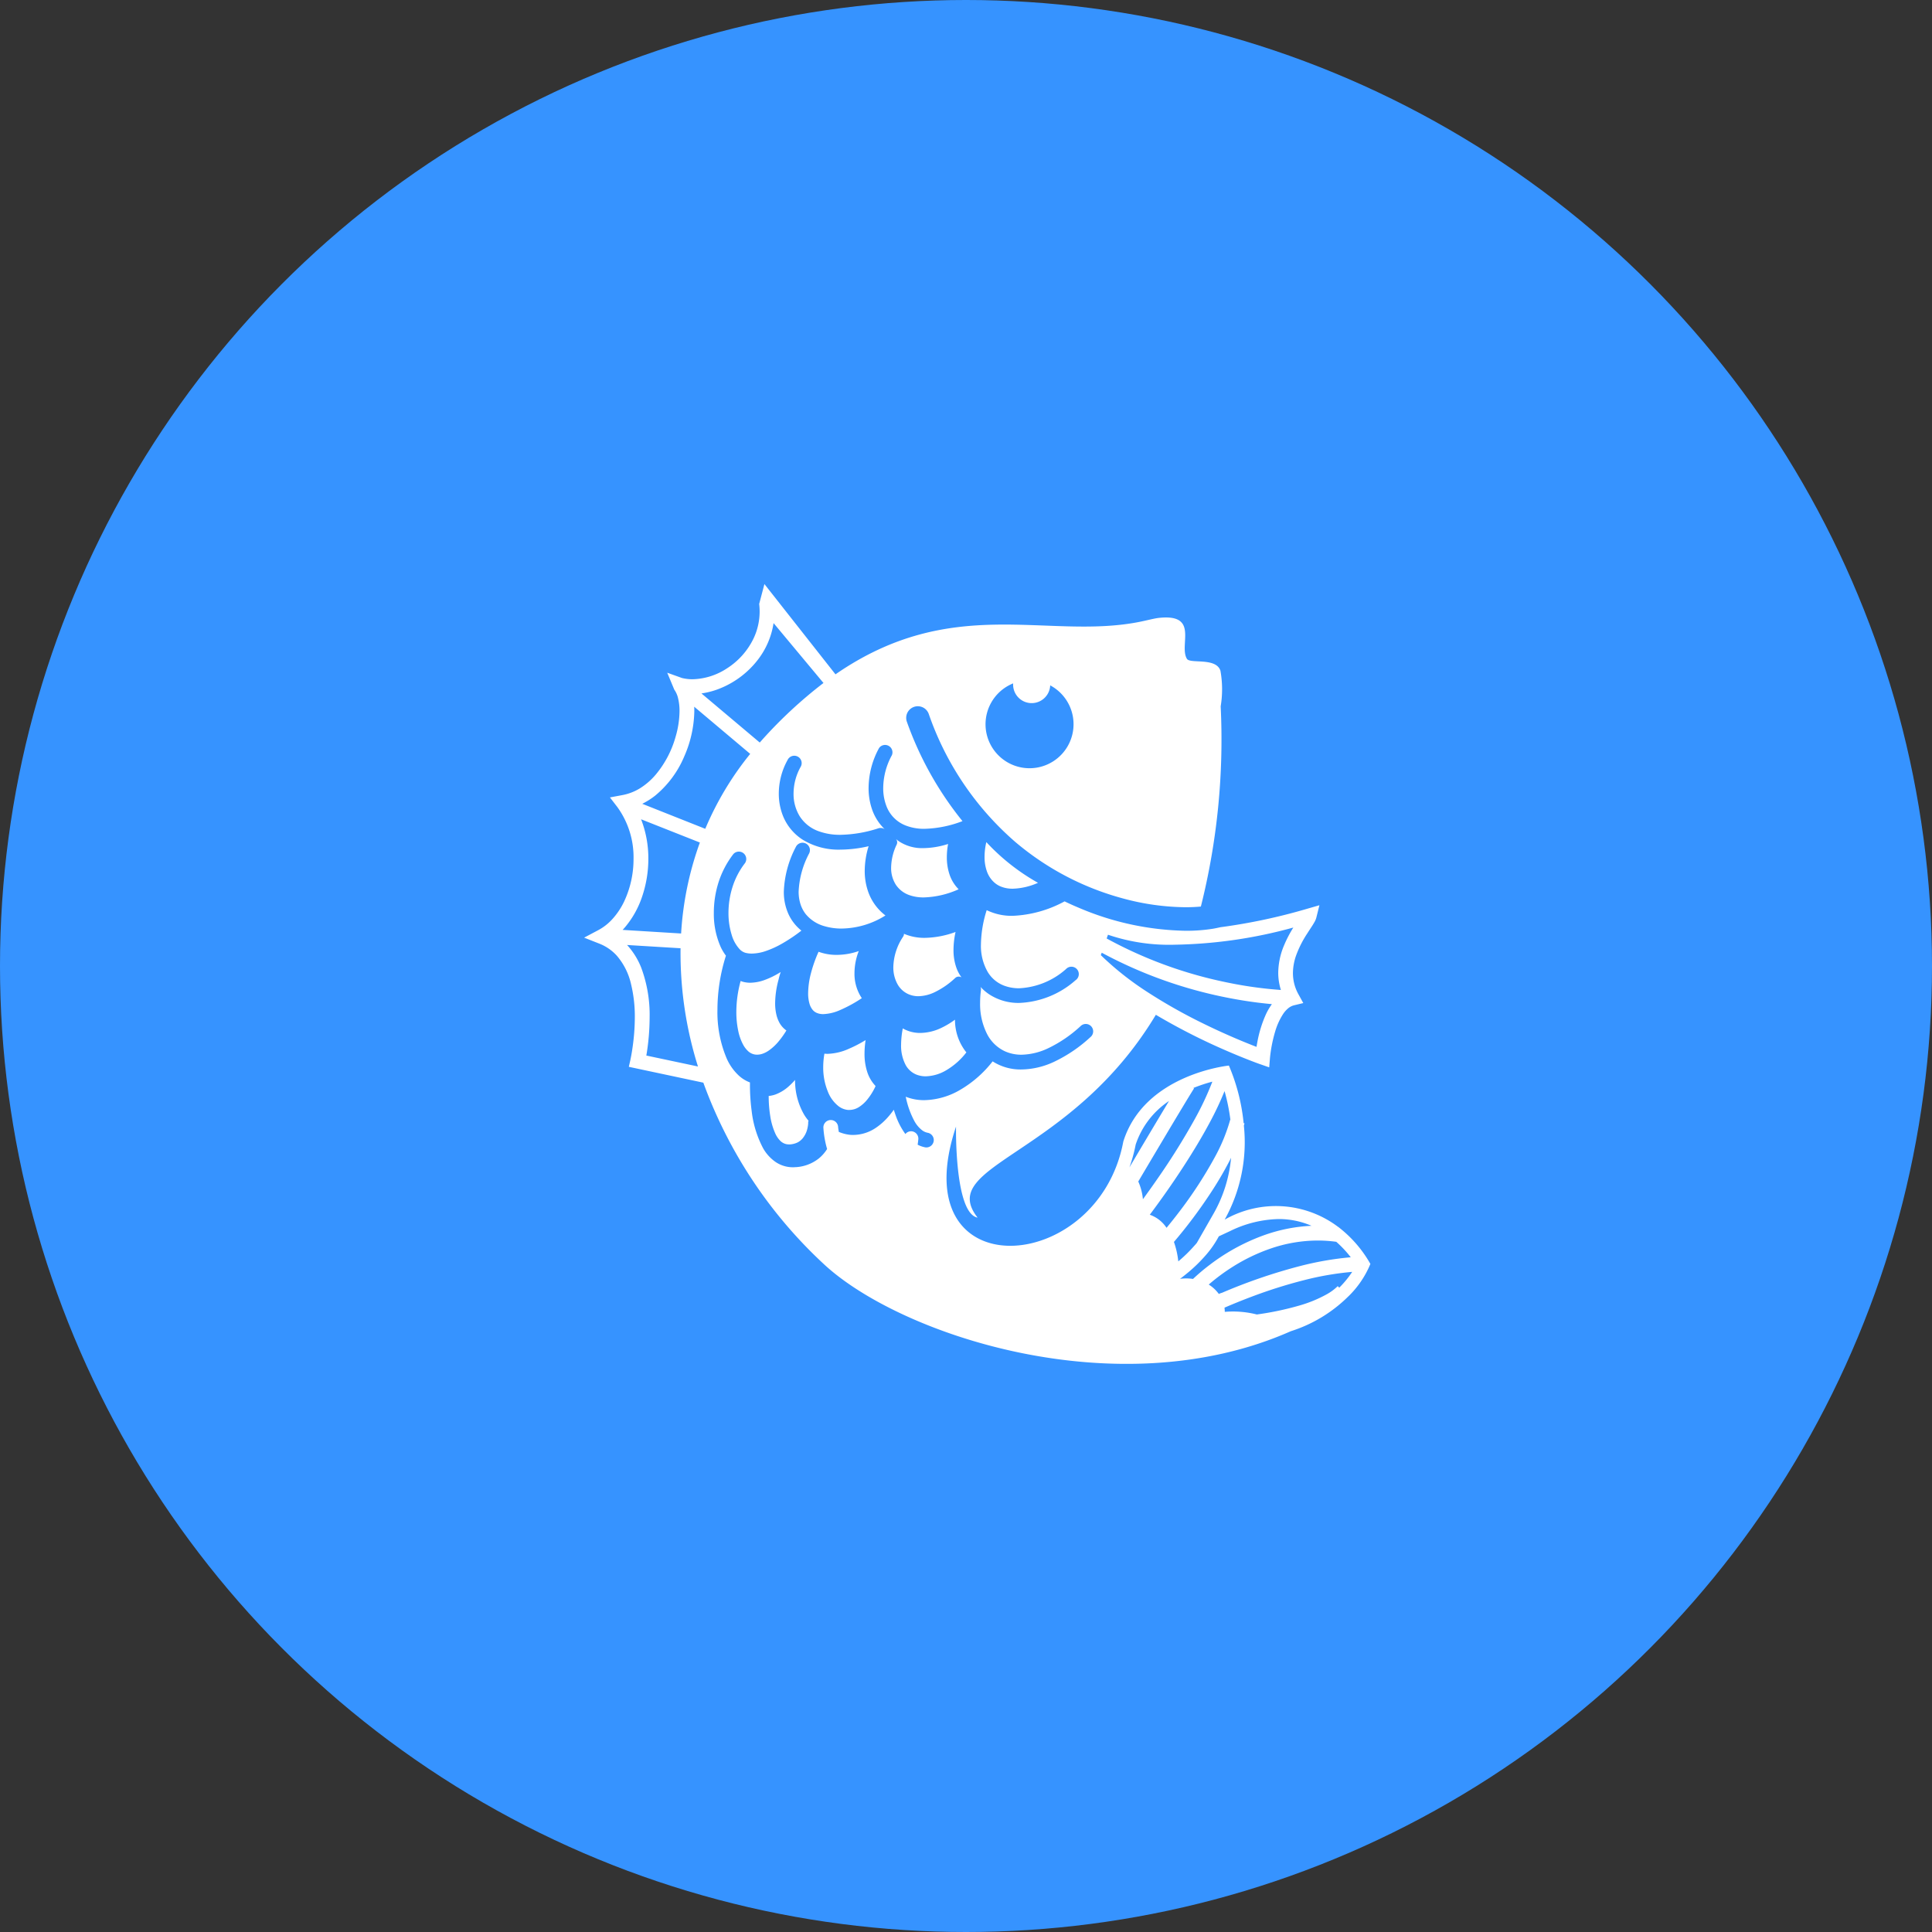 <svg xmlns="http://www.w3.org/2000/svg" width="86" height="86" viewBox="0 0 86 86">
  <rect x="0" y="0" width="86" height="86" fill="#333333" stroke="none"/>
  <g id="グループ_6426" data-name="グループ 6426" transform="translate(-431 -1127)">
    <circle id="楕円形_133" data-name="楕円形 133" cx="43" cy="43" r="43" transform="translate(431 1127)" fill="#3693ff"/>
    <g id="水産加工" transform="translate(457.001 1152.999)">
      <path id="パス_786" data-name="パス 786" d="M274.646,78.824a.826.826,0,1,0-1-.6A.826.826,0,0,0,274.646,78.824Z" transform="translate(-254.525 -73.549)" fill="#fff"/>
      <path id="パス_787" data-name="パス 787" d="M199.465,279.119a1.107,1.107,0,0,0,.431.082,1.874,1.874,0,0,0,.919-.274,3.127,3.127,0,0,0,.889-.792l-.03-.035a2.308,2.308,0,0,1-.477-1.42,3.615,3.615,0,0,1-.607.365,2.227,2.227,0,0,1-.938.226,1.556,1.556,0,0,1-.652-.137,1.335,1.335,0,0,1-.126-.066,3.878,3.878,0,0,0-.076.724,1.829,1.829,0,0,0,.2.9A.956.956,0,0,0,199.465,279.119Z" transform="translate(-184.688 -257.29)" fill="#fff"/>
      <path id="パス_788" data-name="パス 788" d="M151.977,290.237a.827.827,0,0,0,.407.158.628.628,0,0,0,.07,0,.8.8,0,0,0,.426-.131,1.519,1.519,0,0,0,.361-.326,2.741,2.741,0,0,0,.369-.594l0-.013,0-.006a1.637,1.637,0,0,1-.372-.639,2.591,2.591,0,0,1-.115-.8,4.036,4.036,0,0,1,.048-.6,5.747,5.747,0,0,1-.748.388,2.483,2.483,0,0,1-.942.224,1.346,1.346,0,0,1-.143-.008,3.458,3.458,0,0,0-.054.606,2.8,2.8,0,0,0,.2,1.065A1.528,1.528,0,0,0,151.977,290.237Z" transform="translate(-140.641 -266.987)" fill="#fff"/>
      <path id="パス_789" data-name="パス 789" d="M196.235,221.2a3.761,3.761,0,0,1,.091-.792,4.133,4.133,0,0,1-1.368.262,2.294,2.294,0,0,1-.928-.181.234.234,0,0,1-.036.125,2.53,2.53,0,0,0-.438,1.357,1.539,1.539,0,0,0,.18.75,1.033,1.033,0,0,0,.472.447,1.085,1.085,0,0,0,.457.1,1.761,1.761,0,0,0,.74-.183,3.643,3.643,0,0,0,.906-.629.233.233,0,0,1,.265-.035l.016.009a1.655,1.655,0,0,1-.232-.438A2.34,2.34,0,0,1,196.235,221.2Z" transform="translate(-179.792 -204.922)" fill="#fff"/>
      <path id="パス_790" data-name="パス 790" d="M253.664,167.746a1.369,1.369,0,0,0,.555.105,2.956,2.956,0,0,0,1.122-.262,9.4,9.4,0,0,1-2.3-1.812,2.9,2.9,0,0,0-.079.655,1.9,1.9,0,0,0,.106.653,1.186,1.186,0,0,0,.3.464A1.023,1.023,0,0,0,253.664,167.746Z" transform="translate(-235.137 -154.291)" fill="#fff"/>
      <path id="パス_791" data-name="パス 791" d="M35,32.345a5.445,5.445,0,0,0-1.413-1.633l0-.008-.013,0a4.6,4.6,0,0,0-5.061-.33,7.094,7.094,0,0,0,.855-4.187c.01-.033.019-.068.028-.1l-.039-.01a8.647,8.647,0,0,0-.656-2.562s-3.759.376-4.7,3.384c-1.128,6.015-9.87,6.578-7.446-.668,0,0-.073,3.863.96,4.052-1.855-2.368,4.128-2.689,7.935-9.028a27.575,27.575,0,0,0,2.916,1.5c1.02.451,1.724.7,1.73.7l.4.14.034-.424h0a6.294,6.294,0,0,1,.23-1.168,2.951,2.951,0,0,1,.356-.785,1.172,1.172,0,0,1,.232-.258.654.654,0,0,1,.25-.127l.415-.1-.207-.375a1.936,1.936,0,0,1-.254-.959,2.419,2.419,0,0,1,.136-.771,4.7,4.7,0,0,1,.5-.991c.088-.139.171-.263.241-.372.034-.055.064-.106.093-.157a.848.848,0,0,0,.071-.175l.138-.555-.548.158a25.6,25.6,0,0,1-3.86.821c-.11.025-.225.05-.348.07a7.508,7.508,0,0,1-1.2.088A12.614,12.614,0,0,1,22,16.482q-.306-.127-.612-.276a5.3,5.3,0,0,1-2.318.644,2.548,2.548,0,0,1-1.15-.253,5.286,5.286,0,0,0-.256,1.525,2.32,2.32,0,0,0,.3,1.223,1.447,1.447,0,0,0,.727.611,1.863,1.863,0,0,0,.674.118,3.372,3.372,0,0,0,2.087-.856.329.329,0,1,1,.421.5,4.015,4.015,0,0,1-2.508,1.009,2.377,2.377,0,0,1-1.318-.373,2.068,2.068,0,0,1-.4-.34.324.324,0,0,1,.016.15,4.462,4.462,0,0,0-.036.557,2.944,2.944,0,0,0,.306,1.382,1.7,1.7,0,0,0,.787.771,1.769,1.769,0,0,0,.749.158,2.893,2.893,0,0,0,1.2-.294,5.79,5.79,0,0,0,1.429-.978.329.329,0,1,1,.44.488,6.436,6.436,0,0,1-1.593,1.087,3.527,3.527,0,0,1-1.477.354,2.295,2.295,0,0,1-1.284-.361,5.042,5.042,0,0,1-1.423,1.255,3.282,3.282,0,0,1-1.62.472,2.2,2.2,0,0,1-.826-.153c.01.039.018.08.028.122a3.835,3.835,0,0,0,.349.943,1.3,1.3,0,0,0,.37.44.609.609,0,0,0,.234.1.329.329,0,0,1-.114.648,1.208,1.208,0,0,1-.335-.118c.021-.142.03-.236.03-.242a.33.33,0,0,0-.3-.355.323.323,0,0,0-.276.123,3.186,3.186,0,0,1-.428-.818c-.032-.09-.061-.178-.088-.264a3.75,3.75,0,0,1-.252.32,2.819,2.819,0,0,1-.542.482,1.815,1.815,0,0,1-1.006.32c-.053,0-.106,0-.161-.007a1.723,1.723,0,0,1-.487-.129c-.009-.072-.027-.15-.03-.217a.328.328,0,1,0-.656.036,4.368,4.368,0,0,0,.165.943,1.722,1.722,0,0,1-.364.417,1.813,1.813,0,0,1-1.011.39h0c-.047,0-.092.006-.136.006a1.371,1.371,0,0,1-.8-.248,1.855,1.855,0,0,1-.538-.6,4.678,4.678,0,0,1-.51-1.667,8.853,8.853,0,0,1-.075-1.161c0-.033,0-.065,0-.1a1.521,1.521,0,0,1-.5-.309,2.313,2.313,0,0,1-.535-.757,5.267,5.267,0,0,1-.412-2.176,7.987,7.987,0,0,1,.378-2.4,2.151,2.151,0,0,1-.232-.385,3.625,3.625,0,0,1-.307-1.518,4.492,4.492,0,0,1,.2-1.333,4.1,4.1,0,0,1,.67-1.288.329.329,0,0,1,.52.4A3.429,3.429,0,0,0,6.6,15.583a3.822,3.822,0,0,0-.174,1.135,3.258,3.258,0,0,0,.143.979,1.59,1.59,0,0,0,.352.636.564.564,0,0,0,.254.161,1.1,1.1,0,0,0,.29.036,2,2,0,0,0,.646-.122,4.084,4.084,0,0,0,.688-.315,7.165,7.165,0,0,0,.873-.585A2.029,2.029,0,0,1,9.1,16.78a2.382,2.382,0,0,1-.21-1.01,4.617,4.617,0,0,1,.536-1.989.329.329,0,0,1,.592.289,3.967,3.967,0,0,0-.469,1.7,1.828,1.828,0,0,0,.087.574,1.419,1.419,0,0,0,.231.432,1.646,1.646,0,0,0,.827.533,2.667,2.667,0,0,0,.767.107,3.746,3.746,0,0,0,1.941-.575.138.138,0,0,0,.012-.007,2.273,2.273,0,0,1-.745-.991,2.769,2.769,0,0,1-.178-1,3.761,3.761,0,0,1,.173-1.092,5.7,5.7,0,0,1-1.248.152,3.052,3.052,0,0,1-1.691-.445,2.257,2.257,0,0,1-.9-1.127,2.682,2.682,0,0,1-.159-.92,3.1,3.1,0,0,1,.392-1.5.329.329,0,1,1,.574.319,2.458,2.458,0,0,0-.309,1.178,1.889,1.889,0,0,0,.268,1,1.65,1.65,0,0,0,.844.674,2.747,2.747,0,0,0,.979.161,5.755,5.755,0,0,0,1.687-.29.332.332,0,0,1,.278.039,2.224,2.224,0,0,1-.573-.915,2.881,2.881,0,0,1-.143-.918,3.746,3.746,0,0,1,.466-1.778A.329.329,0,0,1,13.7,9.7a3.086,3.086,0,0,0-.386,1.462,2.2,2.2,0,0,0,.138.789,1.491,1.491,0,0,0,.852.874,2.22,2.22,0,0,0,.856.151,5.052,5.052,0,0,0,1.682-.342,15,15,0,0,1-2.474-4.42.517.517,0,0,1,.972-.353,13.275,13.275,0,0,0,3.853,5.7,12.365,12.365,0,0,0,4.79,2.514,10.938,10.938,0,0,0,2.793.392c.243,0,.469-.011.678-.03a30.59,30.59,0,0,0,.882-8.913,4.67,4.67,0,0,0-.012-1.588c-.2-.6-1.351-.292-1.492-.527C26.467,4.8,27.387,3.4,25.6,3.586c-.238.025-.539.114-.946.192C20.57,4.555,16.37,2.52,11.189,6.1L8.026,2.082l-.233.884a2.906,2.906,0,0,1,.02.342,2.8,2.8,0,0,1-.273,1.2A3.245,3.245,0,0,1,6.367,5.829a2.908,2.908,0,0,1-1.541.49,1.967,1.967,0,0,1-.467-.055L3.7,6.028l.313.752a1.075,1.075,0,0,1,.169.382,2.36,2.36,0,0,1,.065.574,4.188,4.188,0,0,1-.175,1.144,4.523,4.523,0,0,1-.881,1.68,3,3,0,0,1-.684.6,2.3,2.3,0,0,1-.824.319l-.534.1.331.43A3.8,3.8,0,0,1,2.2,14.31a4.445,4.445,0,0,1-.425,1.916,3.245,3.245,0,0,1-.5.75,2.336,2.336,0,0,1-.645.511L0,17.821l.668.263a2.07,2.07,0,0,1,.781.533,2.924,2.924,0,0,1,.638,1.264,6.094,6.094,0,0,1,.17,1.5,9.579,9.579,0,0,1-.1,1.323c-.024.169-.048.307-.066.4-.009.046-.015.083-.022.107s0,.021-.005.027v.007l-.074.326,3.317.705a20.585,20.585,0,0,0,5.35,8.064c3.348,3.137,13.061,6.421,20.8,3A6.357,6.357,0,0,0,34,33.808l.008-.007h0A4.309,4.309,0,0,0,35,32.345ZM23.319,17.691a8.449,8.449,0,0,0,2.99.444,21.065,21.065,0,0,0,5.261-.764,5.411,5.411,0,0,0-.416.8,3.214,3.214,0,0,0-.256,1.212,2.54,2.54,0,0,0,.118.767,18.065,18.065,0,0,1-2.423-.34,19.093,19.093,0,0,1-5.333-1.952Zm-.278.8a19.813,19.813,0,0,0,5.5,1.984,19.4,19.4,0,0,0,2.074.306,2.769,2.769,0,0,0-.252.424,5.3,5.3,0,0,0-.395,1.265c-.014.076-.027.148-.037.213-.49-.188-1.4-.558-2.459-1.082a23.554,23.554,0,0,1-2.414-1.37A13.381,13.381,0,0,1,23,18.6Zm-3.7-12.068a1.959,1.959,0,1,1-1.411,2.385A1.96,1.96,0,0,1,19.346,6.422ZM6.115,6.7A4.021,4.021,0,0,0,7.758,5.419a3.551,3.551,0,0,0,.675-1.6l2.222,2.666A20.049,20.049,0,0,0,7.917,9.024c-.032.037-.064.075-.1.111L5.223,6.95A3.514,3.514,0,0,0,6.115,6.7ZM2.77,23.069a10.4,10.4,0,0,0,.146-1.685,6.026,6.026,0,0,0-.371-2.218,3.254,3.254,0,0,0-.611-.994l-.024-.024,2.383.145a16.823,16.823,0,0,0,.775,5.263Zm1.548-5.433-2.605-.16c.019-.02.039-.039.057-.06A4.141,4.141,0,0,0,2.58,16a5.225,5.225,0,0,0,.279-1.688,4.8,4.8,0,0,0-.323-1.76l2.617,1.035A14.29,14.29,0,0,0,4.318,17.636Zm-1.73-5.773a3.339,3.339,0,0,0,.57-.36A4.535,4.535,0,0,0,4.463,9.741a5.189,5.189,0,0,0,.442-2c0-.067,0-.133-.005-.2l2.493,2.1a13.756,13.756,0,0,0-2,3.335Zm21.964,15.17a3.753,3.753,0,0,1,1.483-1.94l-.132.219c-.517.86-1.172,1.963-1.629,2.735A6.86,6.86,0,0,0,24.552,27.033Zm.116,1.642c.28-.474.681-1.15,1.086-1.83.286-.481.575-.964.821-1.373s.452-.749.574-.939l-.03-.02a6.937,6.937,0,0,1,.846-.282,13.112,13.112,0,0,1-.783,1.668,30.565,30.565,0,0,1-1.66,2.655c-.253.367-.479.679-.648.911A2.472,2.472,0,0,0,24.667,28.675Zm.512,1.48c.249-.332.893-1.2,1.576-2.263.363-.563.737-1.18,1.07-1.8a14.085,14.085,0,0,0,.682-1.44,8.673,8.673,0,0,1,.26,1.274l-.008,0a7.843,7.843,0,0,1-.689,1.674,18.839,18.839,0,0,1-1.6,2.451c-.194.254-.378.485-.545.686A1.48,1.48,0,0,0,25.18,30.155Zm1.075,1.211a21.757,21.757,0,0,0,1.594-2.12,15.883,15.883,0,0,0,.923-1.572c.009-.019.019-.038.027-.056a6.146,6.146,0,0,1-.773,2.475l-.751,1.314c-.031.039-.064.077-.1.115a6.338,6.338,0,0,1-.726.709A3.813,3.813,0,0,0,26.255,31.366Zm.271,1.643c.109-.081.227-.174.35-.276a6.787,6.787,0,0,0,.8-.782,4.4,4.4,0,0,0,.577-.835l.5-.233a5.147,5.147,0,0,1,2.17-.536,3.662,3.662,0,0,1,1.455.3,7.268,7.268,0,0,0-2.059.4,9.005,9.005,0,0,0-2.481,1.346,8.619,8.619,0,0,0-.733.62A2.01,2.01,0,0,0,26.526,33.009Zm1.727.672a1.613,1.613,0,0,0-.449-.418,8.932,8.932,0,0,1,1.082-.8,8.082,8.082,0,0,1,1.665-.8,6.506,6.506,0,0,1,2.107-.36,6.023,6.023,0,0,1,.823.057,4.99,4.99,0,0,1,.645.688,13.948,13.948,0,0,0-2.29.4,24.376,24.376,0,0,0-3.447,1.184C28.342,33.642,28.3,33.661,28.252,33.682Zm5.362-.277-.069-.07a2.32,2.32,0,0,1-.487.361,5.789,5.789,0,0,1-1.214.5,13.245,13.245,0,0,1-1.9.4,4.34,4.34,0,0,0-1.427-.117,1.275,1.275,0,0,0-.013-.186c.347-.15.749-.315,1.19-.481a21.671,21.671,0,0,1,2.345-.742,13.24,13.24,0,0,1,2.15-.37A4.431,4.431,0,0,1,33.615,33.4Z" transform="translate(0 -2.082)" fill="#fff"/>
      <path id="パス_792" data-name="パス 792" d="M98.287,242.511a3.743,3.743,0,0,1-.745.365,1.945,1.945,0,0,1-.61.112,1.229,1.229,0,0,1-.328-.043.693.693,0,0,1-.1-.036,5.214,5.214,0,0,0-.192,1.382,4.021,4.021,0,0,0,.083.833,2.234,2.234,0,0,0,.228.636,1.107,1.107,0,0,0,.209.27.581.581,0,0,0,.315.154.745.745,0,0,0,.091.006.764.764,0,0,0,.253-.046,1.133,1.133,0,0,0,.252-.129,2.221,2.221,0,0,0,.46-.427,3.888,3.888,0,0,0,.337-.475,1.031,1.031,0,0,1-.309-.343,1.456,1.456,0,0,1-.133-.346,2.2,2.2,0,0,1-.059-.528,4.109,4.109,0,0,1,.15-1.037C98.213,242.745,98.248,242.629,98.287,242.511Z" transform="translate(-89.536 -225.242)" fill="#fff"/>
      <path id="パス_793" data-name="パス 793" d="M119.026,315.706a1.046,1.046,0,0,0,.22-.445,1.321,1.321,0,0,0,.036-.226c0-.027,0-.042,0-.042a.251.251,0,0,1,.016-.082,2,2,0,0,1-.2-.277,3.039,3.039,0,0,1-.4-1.54,3.056,3.056,0,0,1-.275.28,1.862,1.862,0,0,1-.593.366,1.24,1.24,0,0,1-.306.068v.011a5.581,5.581,0,0,0,.068.875,2.99,2.99,0,0,0,.228.789,1.091,1.091,0,0,0,.238.339.567.567,0,0,0,.155.1.522.522,0,0,0,.209.042l.057,0h0a.931.931,0,0,0,.335-.089A.751.751,0,0,0,119.026,315.706Z" transform="translate(-109.308 -291.022)" fill="#fff"/>
      <path id="パス_794" data-name="パス 794" d="M192.265,163.952a1.375,1.375,0,0,0,.21.765,1.19,1.19,0,0,0,.607.465,1.889,1.889,0,0,0,.647.1,4.038,4.038,0,0,0,1.541-.363,1.691,1.691,0,0,1-.419-.7,2.406,2.406,0,0,1-.106-.73,3.227,3.227,0,0,1,.056-.586,3.741,3.741,0,0,1-1.1.185,1.867,1.867,0,0,1-1.1-.311,1.44,1.44,0,0,1-.118-.093.234.234,0,0,1,.03.245A2.453,2.453,0,0,0,192.265,163.952Z" transform="translate(-178.599 -151.334)" fill="#fff"/>
      <path id="パス_795" data-name="パス 795" d="M142.734,232.625a2.284,2.284,0,0,1-.8-.139,5.987,5.987,0,0,0-.33.923,3.688,3.688,0,0,0-.134.918,1.632,1.632,0,0,0,.057.458.744.744,0,0,0,.155.3.506.506,0,0,0,.153.114.712.712,0,0,0,.31.063,2.022,2.022,0,0,0,.761-.187,6.025,6.025,0,0,0,.953-.523,1.947,1.947,0,0,1-.326-1.118,2.741,2.741,0,0,1,.19-.979A3.022,3.022,0,0,1,142.734,232.625Z" transform="translate(-131.498 -216.119)" fill="#fff"/>
    </g>
  </g>
</svg>
